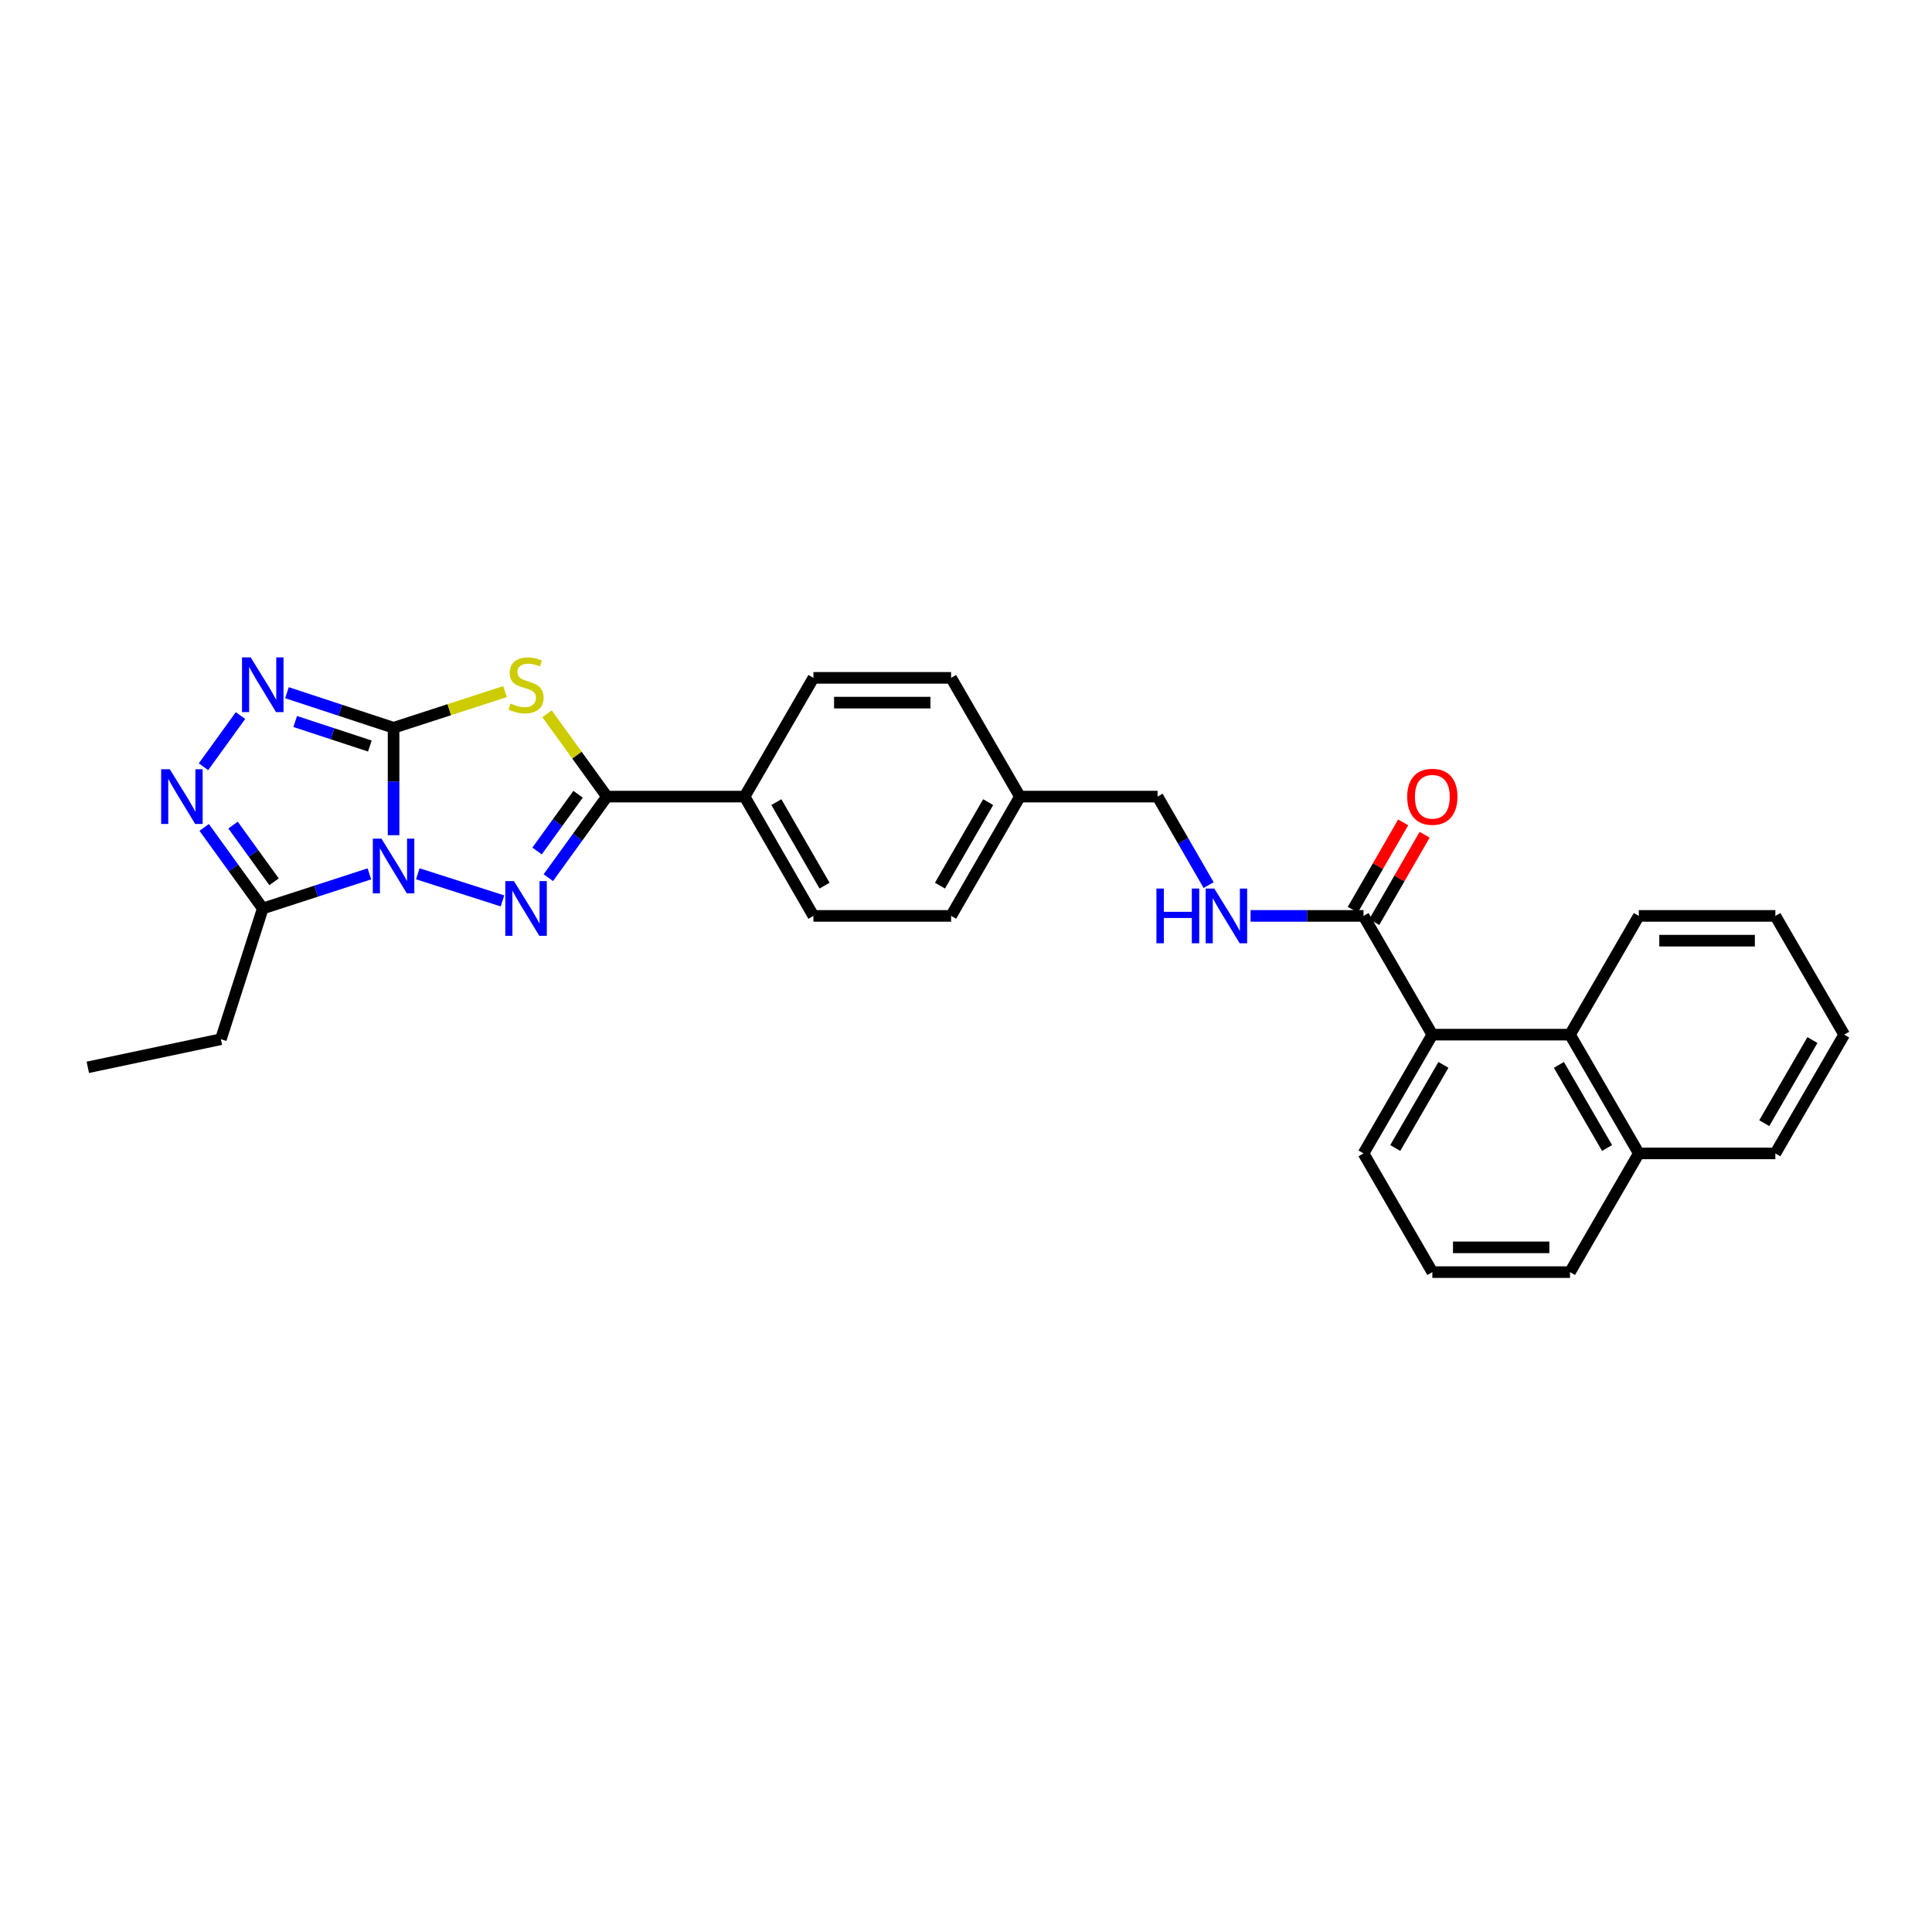 <?xml version='1.0' encoding='iso-8859-1'?>
<svg version='1.1' baseProfile='full'
              xmlns='http://www.w3.org/2000/svg'
                      xmlns:rdkit='http://www.rdkit.org/xml'
                      xmlns:xlink='http://www.w3.org/1999/xlink'
                  xml:space='preserve'
width='1000px' height='1000px' viewBox='0 0 1000 1000'>
<!-- END OF HEADER -->
<rect style='opacity:1.0;fill:#FFFFFF;stroke:none' width='1000' height='1000' x='0' y='0'> </rect>
<path class='bond-0' d='M 203.712,432.301 L 203.712,404.499' style='fill:none;fill-rule:evenodd;stroke:#0000FF;stroke-width:6px;stroke-linecap:butt;stroke-linejoin:miter;stroke-opacity:1' />
<path class='bond-0' d='M 203.712,404.499 L 203.712,376.697' style='fill:none;fill-rule:evenodd;stroke:#000000;stroke-width:6px;stroke-linecap:butt;stroke-linejoin:miter;stroke-opacity:1' />
<path class='bond-1' d='M 216.252,452.268 L 260.078,466.31' style='fill:none;fill-rule:evenodd;stroke:#0000FF;stroke-width:6px;stroke-linecap:butt;stroke-linejoin:miter;stroke-opacity:1' />
<path class='bond-5' d='M 191.193,452.313 L 163.602,461.268' style='fill:none;fill-rule:evenodd;stroke:#0000FF;stroke-width:6px;stroke-linecap:butt;stroke-linejoin:miter;stroke-opacity:1' />
<path class='bond-5' d='M 163.602,461.268 L 136.01,470.222' style='fill:none;fill-rule:evenodd;stroke:#000000;stroke-width:6px;stroke-linecap:butt;stroke-linejoin:miter;stroke-opacity:1' />
<path class='bond-2' d='M 203.712,376.697 L 232.559,367.329' style='fill:none;fill-rule:evenodd;stroke:#000000;stroke-width:6px;stroke-linecap:butt;stroke-linejoin:miter;stroke-opacity:1' />
<path class='bond-2' d='M 232.559,367.329 L 261.407,357.961' style='fill:none;fill-rule:evenodd;stroke:#CCCC00;stroke-width:6px;stroke-linecap:butt;stroke-linejoin:miter;stroke-opacity:1' />
<path class='bond-4' d='M 203.712,376.697 L 176.122,367.621' style='fill:none;fill-rule:evenodd;stroke:#000000;stroke-width:6px;stroke-linecap:butt;stroke-linejoin:miter;stroke-opacity:1' />
<path class='bond-4' d='M 176.122,367.621 L 148.532,358.545' style='fill:none;fill-rule:evenodd;stroke:#0000FF;stroke-width:6px;stroke-linecap:butt;stroke-linejoin:miter;stroke-opacity:1' />
<path class='bond-4' d='M 191.431,386.148 L 172.118,379.795' style='fill:none;fill-rule:evenodd;stroke:#000000;stroke-width:6px;stroke-linecap:butt;stroke-linejoin:miter;stroke-opacity:1' />
<path class='bond-4' d='M 172.118,379.795 L 152.805,373.442' style='fill:none;fill-rule:evenodd;stroke:#0000FF;stroke-width:6px;stroke-linecap:butt;stroke-linejoin:miter;stroke-opacity:1' />
<path class='bond-3' d='M 283.818,454.276 L 298.982,433.3' style='fill:none;fill-rule:evenodd;stroke:#0000FF;stroke-width:6px;stroke-linecap:butt;stroke-linejoin:miter;stroke-opacity:1' />
<path class='bond-3' d='M 298.982,433.3 L 314.146,412.324' style='fill:none;fill-rule:evenodd;stroke:#000000;stroke-width:6px;stroke-linecap:butt;stroke-linejoin:miter;stroke-opacity:1' />
<path class='bond-3' d='M 277.981,440.475 L 288.596,425.792' style='fill:none;fill-rule:evenodd;stroke:#0000FF;stroke-width:6px;stroke-linecap:butt;stroke-linejoin:miter;stroke-opacity:1' />
<path class='bond-3' d='M 288.596,425.792 L 299.211,411.109' style='fill:none;fill-rule:evenodd;stroke:#000000;stroke-width:6px;stroke-linecap:butt;stroke-linejoin:miter;stroke-opacity:1' />
<path class='bond-30' d='M 283.155,369.457 L 298.651,390.89' style='fill:none;fill-rule:evenodd;stroke:#CCCC00;stroke-width:6px;stroke-linecap:butt;stroke-linejoin:miter;stroke-opacity:1' />
<path class='bond-30' d='M 298.651,390.89 L 314.146,412.324' style='fill:none;fill-rule:evenodd;stroke:#000000;stroke-width:6px;stroke-linecap:butt;stroke-linejoin:miter;stroke-opacity:1' />
<path class='bond-10' d='M 314.146,412.324 L 385.401,412.324' style='fill:none;fill-rule:evenodd;stroke:#000000;stroke-width:6px;stroke-linecap:butt;stroke-linejoin:miter;stroke-opacity:1' />
<path class='bond-29' d='M 124.482,370.372 L 105.326,396.87' style='fill:none;fill-rule:evenodd;stroke:#0000FF;stroke-width:6px;stroke-linecap:butt;stroke-linejoin:miter;stroke-opacity:1' />
<path class='bond-6' d='M 136.01,470.222 L 120.846,449.246' style='fill:none;fill-rule:evenodd;stroke:#000000;stroke-width:6px;stroke-linecap:butt;stroke-linejoin:miter;stroke-opacity:1' />
<path class='bond-6' d='M 120.846,449.246 L 105.682,428.27' style='fill:none;fill-rule:evenodd;stroke:#0000FF;stroke-width:6px;stroke-linecap:butt;stroke-linejoin:miter;stroke-opacity:1' />
<path class='bond-6' d='M 141.847,456.421 L 131.232,441.738' style='fill:none;fill-rule:evenodd;stroke:#000000;stroke-width:6px;stroke-linecap:butt;stroke-linejoin:miter;stroke-opacity:1' />
<path class='bond-6' d='M 131.232,441.738 L 120.617,427.055' style='fill:none;fill-rule:evenodd;stroke:#0000FF;stroke-width:6px;stroke-linecap:butt;stroke-linejoin:miter;stroke-opacity:1' />
<path class='bond-18' d='M 136.01,470.222 L 114.338,537.902' style='fill:none;fill-rule:evenodd;stroke:#000000;stroke-width:6px;stroke-linecap:butt;stroke-linejoin:miter;stroke-opacity:1' />
<path class='bond-7' d='M 705.753,474.074 L 676.526,474.074' style='fill:none;fill-rule:evenodd;stroke:#000000;stroke-width:6px;stroke-linecap:butt;stroke-linejoin:miter;stroke-opacity:1' />
<path class='bond-7' d='M 676.526,474.074 L 647.298,474.074' style='fill:none;fill-rule:evenodd;stroke:#0000FF;stroke-width:6px;stroke-linecap:butt;stroke-linejoin:miter;stroke-opacity:1' />
<path class='bond-8' d='M 705.753,474.074 L 741.373,535.531' style='fill:none;fill-rule:evenodd;stroke:#000000;stroke-width:6px;stroke-linecap:butt;stroke-linejoin:miter;stroke-opacity:1' />
<path class='bond-12' d='M 711.304,477.275 L 724.343,454.672' style='fill:none;fill-rule:evenodd;stroke:#000000;stroke-width:6px;stroke-linecap:butt;stroke-linejoin:miter;stroke-opacity:1' />
<path class='bond-12' d='M 724.343,454.672 L 737.382,432.068' style='fill:none;fill-rule:evenodd;stroke:#FF0000;stroke-width:6px;stroke-linecap:butt;stroke-linejoin:miter;stroke-opacity:1' />
<path class='bond-12' d='M 700.203,470.872 L 713.242,448.268' style='fill:none;fill-rule:evenodd;stroke:#000000;stroke-width:6px;stroke-linecap:butt;stroke-linejoin:miter;stroke-opacity:1' />
<path class='bond-12' d='M 713.242,448.268 L 726.281,425.664' style='fill:none;fill-rule:evenodd;stroke:#FF0000;stroke-width:6px;stroke-linecap:butt;stroke-linejoin:miter;stroke-opacity:1' />
<path class='bond-9' d='M 741.373,535.531 L 812.628,535.531' style='fill:none;fill-rule:evenodd;stroke:#000000;stroke-width:6px;stroke-linecap:butt;stroke-linejoin:miter;stroke-opacity:1' />
<path class='bond-21' d='M 741.373,535.531 L 705.753,596.996' style='fill:none;fill-rule:evenodd;stroke:#000000;stroke-width:6px;stroke-linecap:butt;stroke-linejoin:miter;stroke-opacity:1' />
<path class='bond-21' d='M 747.119,551.177 L 722.184,594.202' style='fill:none;fill-rule:evenodd;stroke:#000000;stroke-width:6px;stroke-linecap:butt;stroke-linejoin:miter;stroke-opacity:1' />
<path class='bond-15' d='M 812.628,535.531 L 848.248,596.996' style='fill:none;fill-rule:evenodd;stroke:#000000;stroke-width:6px;stroke-linecap:butt;stroke-linejoin:miter;stroke-opacity:1' />
<path class='bond-15' d='M 806.883,551.177 L 831.817,594.202' style='fill:none;fill-rule:evenodd;stroke:#000000;stroke-width:6px;stroke-linecap:butt;stroke-linejoin:miter;stroke-opacity:1' />
<path class='bond-22' d='M 812.628,535.531 L 848.248,474.074' style='fill:none;fill-rule:evenodd;stroke:#000000;stroke-width:6px;stroke-linecap:butt;stroke-linejoin:miter;stroke-opacity:1' />
<path class='bond-13' d='M 385.401,412.324 L 421.021,474.074' style='fill:none;fill-rule:evenodd;stroke:#000000;stroke-width:6px;stroke-linecap:butt;stroke-linejoin:miter;stroke-opacity:1' />
<path class='bond-13' d='M 401.845,415.183 L 426.779,458.408' style='fill:none;fill-rule:evenodd;stroke:#000000;stroke-width:6px;stroke-linecap:butt;stroke-linejoin:miter;stroke-opacity:1' />
<path class='bond-14' d='M 385.401,412.324 L 421.021,350.859' style='fill:none;fill-rule:evenodd;stroke:#000000;stroke-width:6px;stroke-linecap:butt;stroke-linejoin:miter;stroke-opacity:1' />
<path class='bond-11' d='M 625.588,458.131 L 612.376,435.228' style='fill:none;fill-rule:evenodd;stroke:#0000FF;stroke-width:6px;stroke-linecap:butt;stroke-linejoin:miter;stroke-opacity:1' />
<path class='bond-11' d='M 612.376,435.228 L 599.164,412.324' style='fill:none;fill-rule:evenodd;stroke:#000000;stroke-width:6px;stroke-linecap:butt;stroke-linejoin:miter;stroke-opacity:1' />
<path class='bond-19' d='M 421.021,474.074 L 492.289,474.074' style='fill:none;fill-rule:evenodd;stroke:#000000;stroke-width:6px;stroke-linecap:butt;stroke-linejoin:miter;stroke-opacity:1' />
<path class='bond-20' d='M 421.021,350.859 L 492.289,350.859' style='fill:none;fill-rule:evenodd;stroke:#000000;stroke-width:6px;stroke-linecap:butt;stroke-linejoin:miter;stroke-opacity:1' />
<path class='bond-20' d='M 431.711,363.675 L 481.599,363.675' style='fill:none;fill-rule:evenodd;stroke:#000000;stroke-width:6px;stroke-linecap:butt;stroke-linejoin:miter;stroke-opacity:1' />
<path class='bond-25' d='M 848.248,596.996 L 918.918,596.996' style='fill:none;fill-rule:evenodd;stroke:#000000;stroke-width:6px;stroke-linecap:butt;stroke-linejoin:miter;stroke-opacity:1' />
<path class='bond-32' d='M 848.248,596.996 L 812.628,658.446' style='fill:none;fill-rule:evenodd;stroke:#000000;stroke-width:6px;stroke-linecap:butt;stroke-linejoin:miter;stroke-opacity:1' />
<path class='bond-16' d='M 599.164,412.324 L 527.909,412.324' style='fill:none;fill-rule:evenodd;stroke:#000000;stroke-width:6px;stroke-linecap:butt;stroke-linejoin:miter;stroke-opacity:1' />
<path class='bond-17' d='M 527.909,412.324 L 492.289,350.859' style='fill:none;fill-rule:evenodd;stroke:#000000;stroke-width:6px;stroke-linecap:butt;stroke-linejoin:miter;stroke-opacity:1' />
<path class='bond-31' d='M 527.909,412.324 L 492.289,474.074' style='fill:none;fill-rule:evenodd;stroke:#000000;stroke-width:6px;stroke-linecap:butt;stroke-linejoin:miter;stroke-opacity:1' />
<path class='bond-31' d='M 511.465,415.183 L 486.531,458.408' style='fill:none;fill-rule:evenodd;stroke:#000000;stroke-width:6px;stroke-linecap:butt;stroke-linejoin:miter;stroke-opacity:1' />
<path class='bond-26' d='M 114.338,537.902 L 45.455,552.448' style='fill:none;fill-rule:evenodd;stroke:#000000;stroke-width:6px;stroke-linecap:butt;stroke-linejoin:miter;stroke-opacity:1' />
<path class='bond-23' d='M 705.753,596.996 L 741.373,658.446' style='fill:none;fill-rule:evenodd;stroke:#000000;stroke-width:6px;stroke-linecap:butt;stroke-linejoin:miter;stroke-opacity:1' />
<path class='bond-27' d='M 848.248,474.074 L 918.918,474.074' style='fill:none;fill-rule:evenodd;stroke:#000000;stroke-width:6px;stroke-linecap:butt;stroke-linejoin:miter;stroke-opacity:1' />
<path class='bond-27' d='M 858.848,486.889 L 908.318,486.889' style='fill:none;fill-rule:evenodd;stroke:#000000;stroke-width:6px;stroke-linecap:butt;stroke-linejoin:miter;stroke-opacity:1' />
<path class='bond-24' d='M 741.373,658.446 L 812.628,658.446' style='fill:none;fill-rule:evenodd;stroke:#000000;stroke-width:6px;stroke-linecap:butt;stroke-linejoin:miter;stroke-opacity:1' />
<path class='bond-24' d='M 752.062,645.631 L 801.94,645.631' style='fill:none;fill-rule:evenodd;stroke:#000000;stroke-width:6px;stroke-linecap:butt;stroke-linejoin:miter;stroke-opacity:1' />
<path class='bond-33' d='M 918.918,596.996 L 954.545,535.531' style='fill:none;fill-rule:evenodd;stroke:#000000;stroke-width:6px;stroke-linecap:butt;stroke-linejoin:miter;stroke-opacity:1' />
<path class='bond-33' d='M 913.175,581.349 L 938.114,538.324' style='fill:none;fill-rule:evenodd;stroke:#000000;stroke-width:6px;stroke-linecap:butt;stroke-linejoin:miter;stroke-opacity:1' />
<path class='bond-28' d='M 918.918,474.074 L 954.545,535.531' style='fill:none;fill-rule:evenodd;stroke:#000000;stroke-width:6px;stroke-linecap:butt;stroke-linejoin:miter;stroke-opacity:1' />
<path  class='atom-0' d='M 197.452 434.09
L 206.732 449.09
Q 207.652 450.57, 209.132 453.25
Q 210.612 455.93, 210.692 456.09
L 210.692 434.09
L 214.452 434.09
L 214.452 462.41
L 210.572 462.41
L 200.612 446.01
Q 199.452 444.09, 198.212 441.89
Q 197.012 439.69, 196.652 439.01
L 196.652 462.41
L 192.972 462.41
L 192.972 434.09
L 197.452 434.09
' fill='#0000FF'/>
<path  class='atom-2' d='M 266.029 456.062
L 275.309 471.062
Q 276.229 472.542, 277.709 475.222
Q 279.189 477.902, 279.269 478.062
L 279.269 456.062
L 283.029 456.062
L 283.029 484.382
L 279.149 484.382
L 269.189 467.982
Q 268.029 466.062, 266.789 463.862
Q 265.589 461.662, 265.229 460.982
L 265.229 484.382
L 261.549 484.382
L 261.549 456.062
L 266.029 456.062
' fill='#0000FF'/>
<path  class='atom-3' d='M 264.289 364.146
Q 264.609 364.266, 265.929 364.826
Q 267.249 365.386, 268.689 365.746
Q 270.169 366.066, 271.609 366.066
Q 274.289 366.066, 275.849 364.786
Q 277.409 363.466, 277.409 361.186
Q 277.409 359.626, 276.609 358.666
Q 275.849 357.706, 274.649 357.186
Q 273.449 356.666, 271.449 356.066
Q 268.929 355.306, 267.409 354.586
Q 265.929 353.866, 264.849 352.346
Q 263.809 350.826, 263.809 348.266
Q 263.809 344.706, 266.209 342.506
Q 268.649 340.306, 273.449 340.306
Q 276.729 340.306, 280.449 341.866
L 279.529 344.946
Q 276.129 343.546, 273.569 343.546
Q 270.809 343.546, 269.289 344.706
Q 267.769 345.826, 267.809 347.786
Q 267.809 349.306, 268.569 350.226
Q 269.369 351.146, 270.489 351.666
Q 271.649 352.186, 273.569 352.786
Q 276.129 353.586, 277.649 354.386
Q 279.169 355.186, 280.249 356.826
Q 281.369 358.426, 281.369 361.186
Q 281.369 365.106, 278.729 367.226
Q 276.129 369.306, 271.769 369.306
Q 269.249 369.306, 267.329 368.746
Q 265.449 368.226, 263.209 367.306
L 264.289 364.146
' fill='#CCCC00'/>
<path  class='atom-5' d='M 129.75 340.266
L 139.03 355.266
Q 139.95 356.746, 141.43 359.426
Q 142.91 362.106, 142.99 362.266
L 142.99 340.266
L 146.75 340.266
L 146.75 368.586
L 142.87 368.586
L 132.91 352.186
Q 131.75 350.266, 130.51 348.066
Q 129.31 345.866, 128.95 345.186
L 128.95 368.586
L 125.27 368.586
L 125.27 340.266
L 129.75 340.266
' fill='#0000FF'/>
<path  class='atom-7' d='M 87.894 398.164
L 97.174 413.164
Q 98.094 414.644, 99.574 417.324
Q 101.054 420.004, 101.134 420.164
L 101.134 398.164
L 104.894 398.164
L 104.894 426.484
L 101.014 426.484
L 91.054 410.084
Q 89.894 408.164, 88.654 405.964
Q 87.454 403.764, 87.094 403.084
L 87.094 426.484
L 83.414 426.484
L 83.414 398.164
L 87.894 398.164
' fill='#0000FF'/>
<path  class='atom-12' d='M 598.564 459.914
L 602.404 459.914
L 602.404 471.954
L 616.884 471.954
L 616.884 459.914
L 620.724 459.914
L 620.724 488.234
L 616.884 488.234
L 616.884 475.154
L 602.404 475.154
L 602.404 488.234
L 598.564 488.234
L 598.564 459.914
' fill='#0000FF'/>
<path  class='atom-12' d='M 628.524 459.914
L 637.804 474.914
Q 638.724 476.394, 640.204 479.074
Q 641.684 481.754, 641.764 481.914
L 641.764 459.914
L 645.524 459.914
L 645.524 488.234
L 641.644 488.234
L 631.684 471.834
Q 630.524 469.914, 629.284 467.714
Q 628.084 465.514, 627.724 464.834
L 627.724 488.234
L 624.044 488.234
L 624.044 459.914
L 628.524 459.914
' fill='#0000FF'/>
<path  class='atom-13' d='M 728.373 412.404
Q 728.373 405.604, 731.733 401.804
Q 735.093 398.004, 741.373 398.004
Q 747.653 398.004, 751.013 401.804
Q 754.373 405.604, 754.373 412.404
Q 754.373 419.284, 750.973 423.204
Q 747.573 427.084, 741.373 427.084
Q 735.133 427.084, 731.733 423.204
Q 728.373 419.324, 728.373 412.404
M 741.373 423.884
Q 745.693 423.884, 748.013 421.004
Q 750.373 418.084, 750.373 412.404
Q 750.373 406.844, 748.013 404.044
Q 745.693 401.204, 741.373 401.204
Q 737.053 401.204, 734.693 404.004
Q 732.373 406.804, 732.373 412.404
Q 732.373 418.124, 734.693 421.004
Q 737.053 423.884, 741.373 423.884
' fill='#FF0000'/>
</svg>
